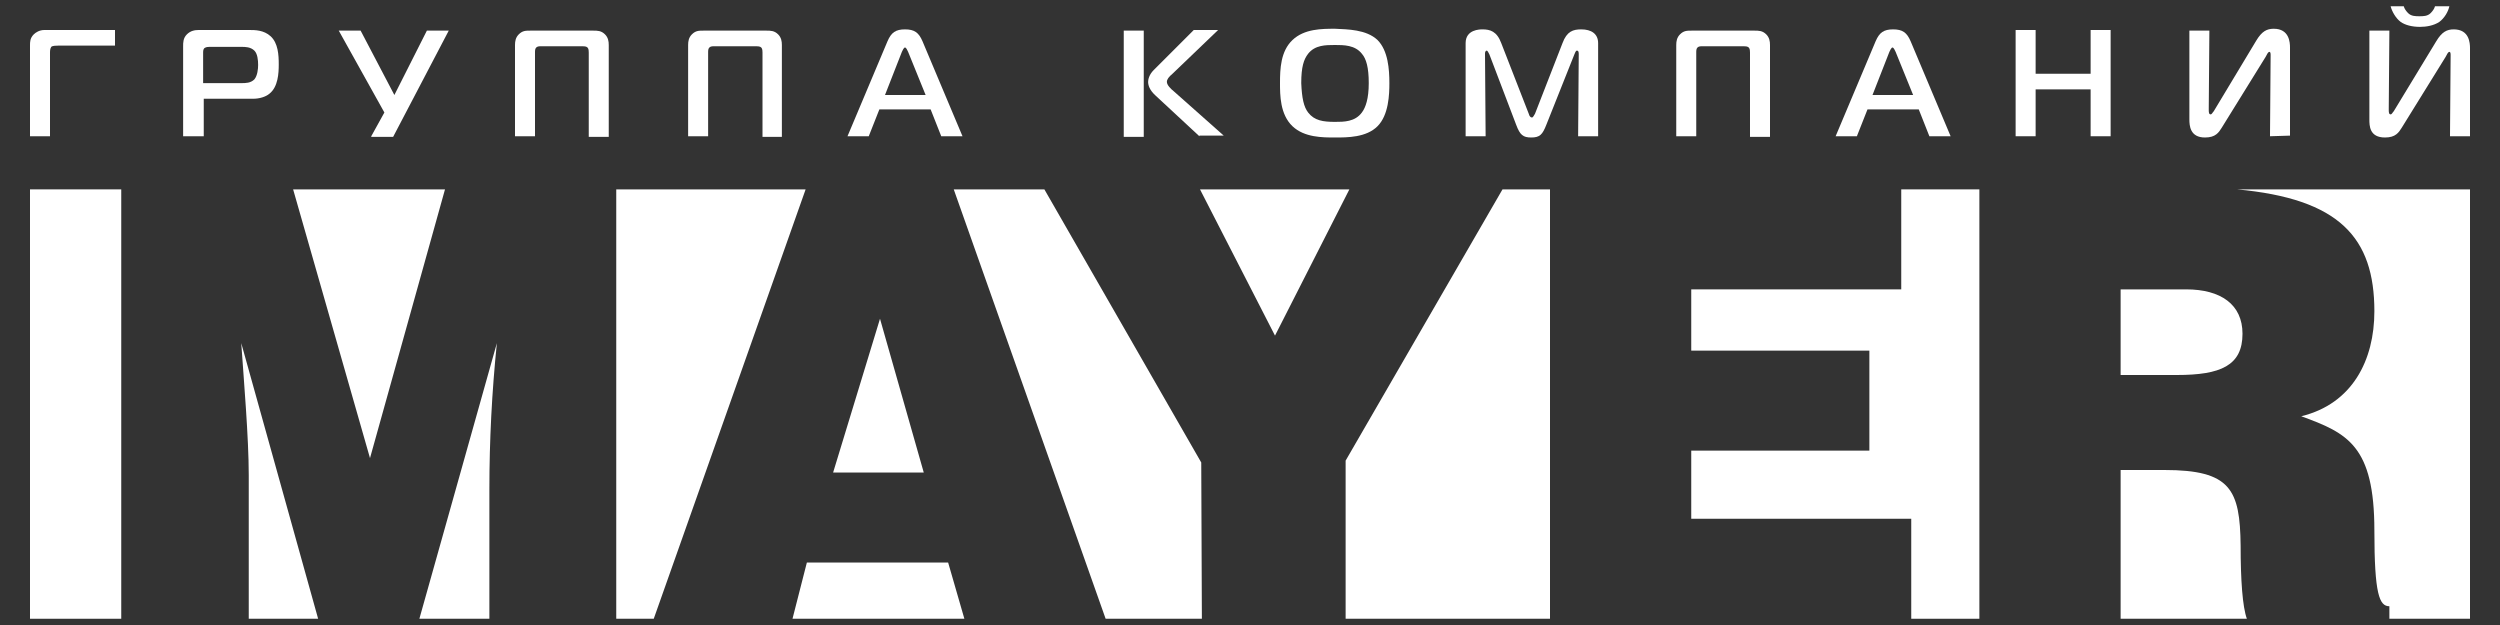 <?xml version="1.0" encoding="utf-8"?>
<!-- Generator: Adobe Illustrator 28.1.0, SVG Export Plug-In . SVG Version: 6.00 Build 0)  -->
<svg version="1.1" id="Layer_1" xmlns="http://www.w3.org/2000/svg" xmlns:xlink="http://www.w3.org/1999/xlink" x="0px" y="0px"
	 viewBox="0 0 400 100" style="enable-background:new 0 0 400 100;" xml:space="preserve">
<rect x="0" y="0" width="400" height="100" fill="#333333" stroke="none"/>
<style type="text/css">
	.st0{fill:#FFFFFF;}
</style>
<g>
	<g>
		<path class="st0" d="M4.8,21.8V7.3c0-0.6,0-1.2,0.6-1.8c0.3-0.3,0.9-0.7,1.7-0.7h11.3v2.5H9.3c-0.3,0-0.9,0-1.1,0.2
			C8,7.8,8,8.2,8,8.5v13.3H4.8L4.8,21.8z"/>
		<path class="st0" d="M29.3,21.8V7.4c0-0.6,0-1.3,0.6-1.9s1.3-0.7,1.9-0.7h8.1c0.9,0,2.3,0,3.4,1c1.2,1.1,1.3,3,1.3,4.5
			c0,1.4-0.1,3.6-1.5,4.7c-0.6,0.5-1.6,0.8-2.6,0.8h-7.9v6H29.3L29.3,21.8z M38.6,13.3c0.7,0,1.5,0,2.1-0.6c0.5-0.6,0.6-1.7,0.6-2.3
			c0-0.8-0.1-1.8-0.6-2.3c-0.6-0.6-1.5-0.6-2-0.6h-5.2c-0.2,0-0.5,0-0.8,0.2c-0.2,0.2-0.2,0.5-0.2,0.8v4.8L38.6,13.3L38.6,13.3z"/>
		<path class="st0" d="M59.4,21.8l2.1-3.8L54.2,4.9h3.5l5.4,10.3l5.2-10.3h3.5l-8.9,17h-3.5V21.8z"/>
		<path class="st0" d="M86.6,7.4c-0.3,0-0.6,0-0.8,0.2c-0.2,0.2-0.2,0.5-0.2,0.8v13.4h-3.2V7.2c0-0.6,0.1-1.2,0.6-1.7
			c0.6-0.6,1.1-0.6,1.9-0.6h10c0.7,0,1.3,0,1.9,0.6c0.5,0.5,0.6,1.1,0.6,1.7v14.7h-3.2V8.4c0-0.2,0-0.6-0.2-0.8
			c-0.2-0.2-0.6-0.2-0.8-0.2L86.6,7.4L86.6,7.4z"/>
		<path class="st0" d="M114.3,7.4c-0.3,0-0.6,0-0.8,0.2c-0.2,0.2-0.2,0.5-0.2,0.8v13.4h-3.2V7.2c0-0.6,0.1-1.2,0.6-1.7
			c0.6-0.6,1.1-0.6,1.9-0.6h10c0.7,0,1.3,0,1.9,0.6c0.5,0.5,0.6,1.1,0.6,1.7v14.7H122V8.4c0-0.2,0-0.6-0.2-0.8
			c-0.2-0.2-0.6-0.2-0.8-0.2L114.3,7.4L114.3,7.4z"/>
		<path class="st0" d="M142,6.6c0.6-1.4,1.3-1.9,2.8-1.9s2.2,0.5,2.8,1.9l6.4,15.2h-3.4l-1.7-4.3h-8.2l-1.7,4.3h-3.4L142,6.6z
			 M141.6,15.2h6.5l-2.8-6.9c-0.1-0.2-0.3-0.7-0.5-0.7s-0.4,0.5-0.5,0.7L141.6,15.2z"/>
		<path class="st0" d="M179.8,4.9h3.2v17h-3.2V4.9z M191.9,21.8l-7-6.5c-1-0.9-1.2-1.7-1.2-2.2c0-0.3,0.1-1.1,0.9-1.9l6.4-6.4h3.9
			l-7.3,7c-0.6,0.5-0.9,0.9-0.9,1.3c0,0.5,0.6,1.1,1.1,1.5l8,7.1h-3.9V21.8z"/>
		<path class="st0" d="M220.4,6.4c1.7,1.7,1.9,4.7,1.9,6.9c0,1.8-0.1,5.1-1.9,6.9c-1.8,1.8-4.8,1.8-6.8,1.8s-4.9,0-6.8-1.8
			c-2-1.9-2-5-2-6.9c0-2.3,0.1-5.1,2-6.9s4.7-1.8,6.8-1.8C215.6,4.7,218.6,4.7,220.4,6.4z M209.3,18c1,1.3,2.4,1.5,4.3,1.5
			c1.4,0,3.2,0,4.3-1.5c0.6-0.8,1.1-2.2,1.1-4.7s-0.4-3.9-1.1-4.7c-1.1-1.4-2.9-1.4-4.3-1.4c-1.5,0-3.2,0-4.3,1.4
			c-0.7,0.9-1.1,2.1-1.1,4.7C208.3,15.7,208.6,17.1,209.3,18z"/>
		<path class="st0" d="M247.4,20c-0.6,1.5-1,2-2.4,2c-1.3,0-1.8-0.4-2.4-2l-4.3-11.3c-0.1-0.2-0.3-0.6-0.4-0.6
			c-0.3,0-0.3,0.4-0.3,0.5l0.1,13.2h-3.2V6.9c0-2.2,2.3-2.2,2.7-2.2c1.2,0,2.3,0.3,3,2.2l4.4,11.3c0.1,0.4,0.3,0.6,0.5,0.6
			s0.3-0.3,0.5-0.6L250,6.9c0.7-1.9,1.7-2.2,3-2.2c1.6,0,2.7,0.7,2.7,2.2v14.9h-3.2l0.1-13.2c0-0.5-0.2-0.5-0.3-0.5
			c-0.2,0-0.3,0.4-0.4,0.6L247.4,20z"/>
		<path class="st0" d="M272.4,7.4c-0.3,0-0.6,0-0.8,0.2c-0.2,0.2-0.2,0.5-0.2,0.8v13.4h-3.2V7.2c0-0.6,0.1-1.2,0.6-1.7
			c0.6-0.6,1.1-0.6,1.9-0.6h10c0.7,0,1.3,0,1.9,0.6c0.5,0.5,0.6,1.1,0.6,1.7v14.7H280V8.4c0-0.2,0-0.6-0.2-0.8
			c-0.2-0.2-0.6-0.2-0.8-0.2L272.4,7.4L272.4,7.4z"/>
		<path class="st0" d="M300.1,6.6c0.6-1.4,1.3-1.9,2.8-1.9s2.2,0.5,2.8,1.9l6.4,15.2h-3.4l-1.7-4.3h-8.2l-1.7,4.3h-3.4L300.1,6.6z
			 M299.6,15.2h6.5l-2.8-6.9c-0.1-0.2-0.3-0.7-0.5-0.7s-0.4,0.5-0.5,0.7L299.6,15.2z"/>
		<path class="st0" d="M337.7,21.8h-3.2v-7.5h-8.8v7.5h-3.2v-17h3.2v7h8.8v-7h3.2V21.8z"/>
		<path class="st0" d="M363.2,21.8l0.1-12.9c0-0.3,0-0.6-0.2-0.6s-0.4,0.4-0.6,0.8l-7,11.3c-0.5,0.8-1,1.6-2.7,1.6
			c-2.4,0-2.5-1.9-2.5-2.9V4.9h3.2l-0.1,12.6c0,0.4,0,0.8,0.3,0.8c0.2,0,0.3-0.3,0.5-0.5L361,6.5c0.9-1.5,1.7-1.9,2.8-1.9
			c2.5,0,2.6,2.2,2.6,3v14.1L363.2,21.8L363.2,21.8z"/>
		<path class="st0" d="M392,21.8l0.1-12.9c0-0.3,0-0.6-0.2-0.6s-0.4,0.4-0.6,0.8l-7,11.3c-0.5,0.8-1,1.6-2.7,1.6
			c-2.5,0-2.5-1.9-2.5-2.9V4.9h3.2l-0.1,12.6c0,0.4,0,0.8,0.3,0.8c0.2,0,0.3-0.3,0.5-0.5l6.8-11.2c0.9-1.5,1.7-1.9,2.8-1.9
			c2.5,0,2.6,2.2,2.6,3v14.1H392z M384.6,1c0.1,0.4,0.4,0.8,0.7,1.1c0.5,0.5,1.2,0.5,1.8,0.5c0.6,0,1.3,0,1.8-0.5
			c0.3-0.3,0.6-0.7,0.7-1.1h2.3c-0.2,0.9-0.8,1.9-1.6,2.5c-0.9,0.6-2.1,0.8-3.1,0.8c-1.3,0-2.4-0.3-3.1-0.8
			c-0.8-0.6-1.4-1.7-1.6-2.5C382.5,1,384.6,1,384.6,1z"/>
	</g>
	<g>
		<polygon class="st0" points="46.9,30.3 59.2,73.3 71.2,30.3 		"/>
		<path class="st0" d="M349.8,46.3h-10.5V60h9c7,0,10.5-1.5,10.5-6.6C358.8,48.7,355.3,46.3,349.8,46.3z"/>
		<polygon class="st0" points="215.9,30.3 192,30.3 204,53.7 		"/>
		<polygon class="st0" points="147.8,75.6 140.8,51 133.3,75.6 		"/>
		<g>
			<polygon class="st0" points="128.9,30.3 98.6,30.3 98.6,99 104.6,99 			"/>
			<path class="st0" d="M78.3,78.3c0-7.8,0.4-15.6,1.2-23.4L67.1,99h11.2C78.3,99,78.3,78.3,78.3,78.3z"/>
			<path class="st0" d="M50.9,99L38.6,54.9c0.4,5.8,1.2,15.2,1.2,21.1v23H50.9z"/>
			<polygon class="st0" points="304.2,46.3 270.6,46.3 270.6,56.1 299.1,56.1 299.1,72.1 270.6,72.1 270.6,83 305.8,83 305.8,99 
				316.7,99 316.7,30.3 304.2,30.3 			"/>
			<path class="st0" d="M346.3,75.2h-7V99h20.2c-0.7-1.9-1-6.2-1-11.7C358.4,78.3,356.9,75.2,346.3,75.2z"/>
			<polygon class="st0" points="192.2,74 167.1,30.3 152.6,30.3 176.9,99 192.3,99 			"/>
			<polygon class="st0" points="248,30.3 240.4,30.3 215.3,73.7 215.3,99 248,99 			"/>
			<rect x="4.8" y="30.3" class="st0" width="14.6" height="68.7"/>
			<path class="st0" d="M357.9,30.3c16.4,1.5,22,7.7,22,19.5c0,7.8-3.5,14.8-11.7,16.8c7.4,2.7,11.7,4.7,11.7,18.3
				c0,10.2,0.8,12.1,2.4,12.1v2h12.9V30.3H357.9z"/>
			<polygon class="st0" points="151.7,90 129.1,90 126.8,99 154.3,99 			"/>
		</g>
	</g>
</g>
</svg>
